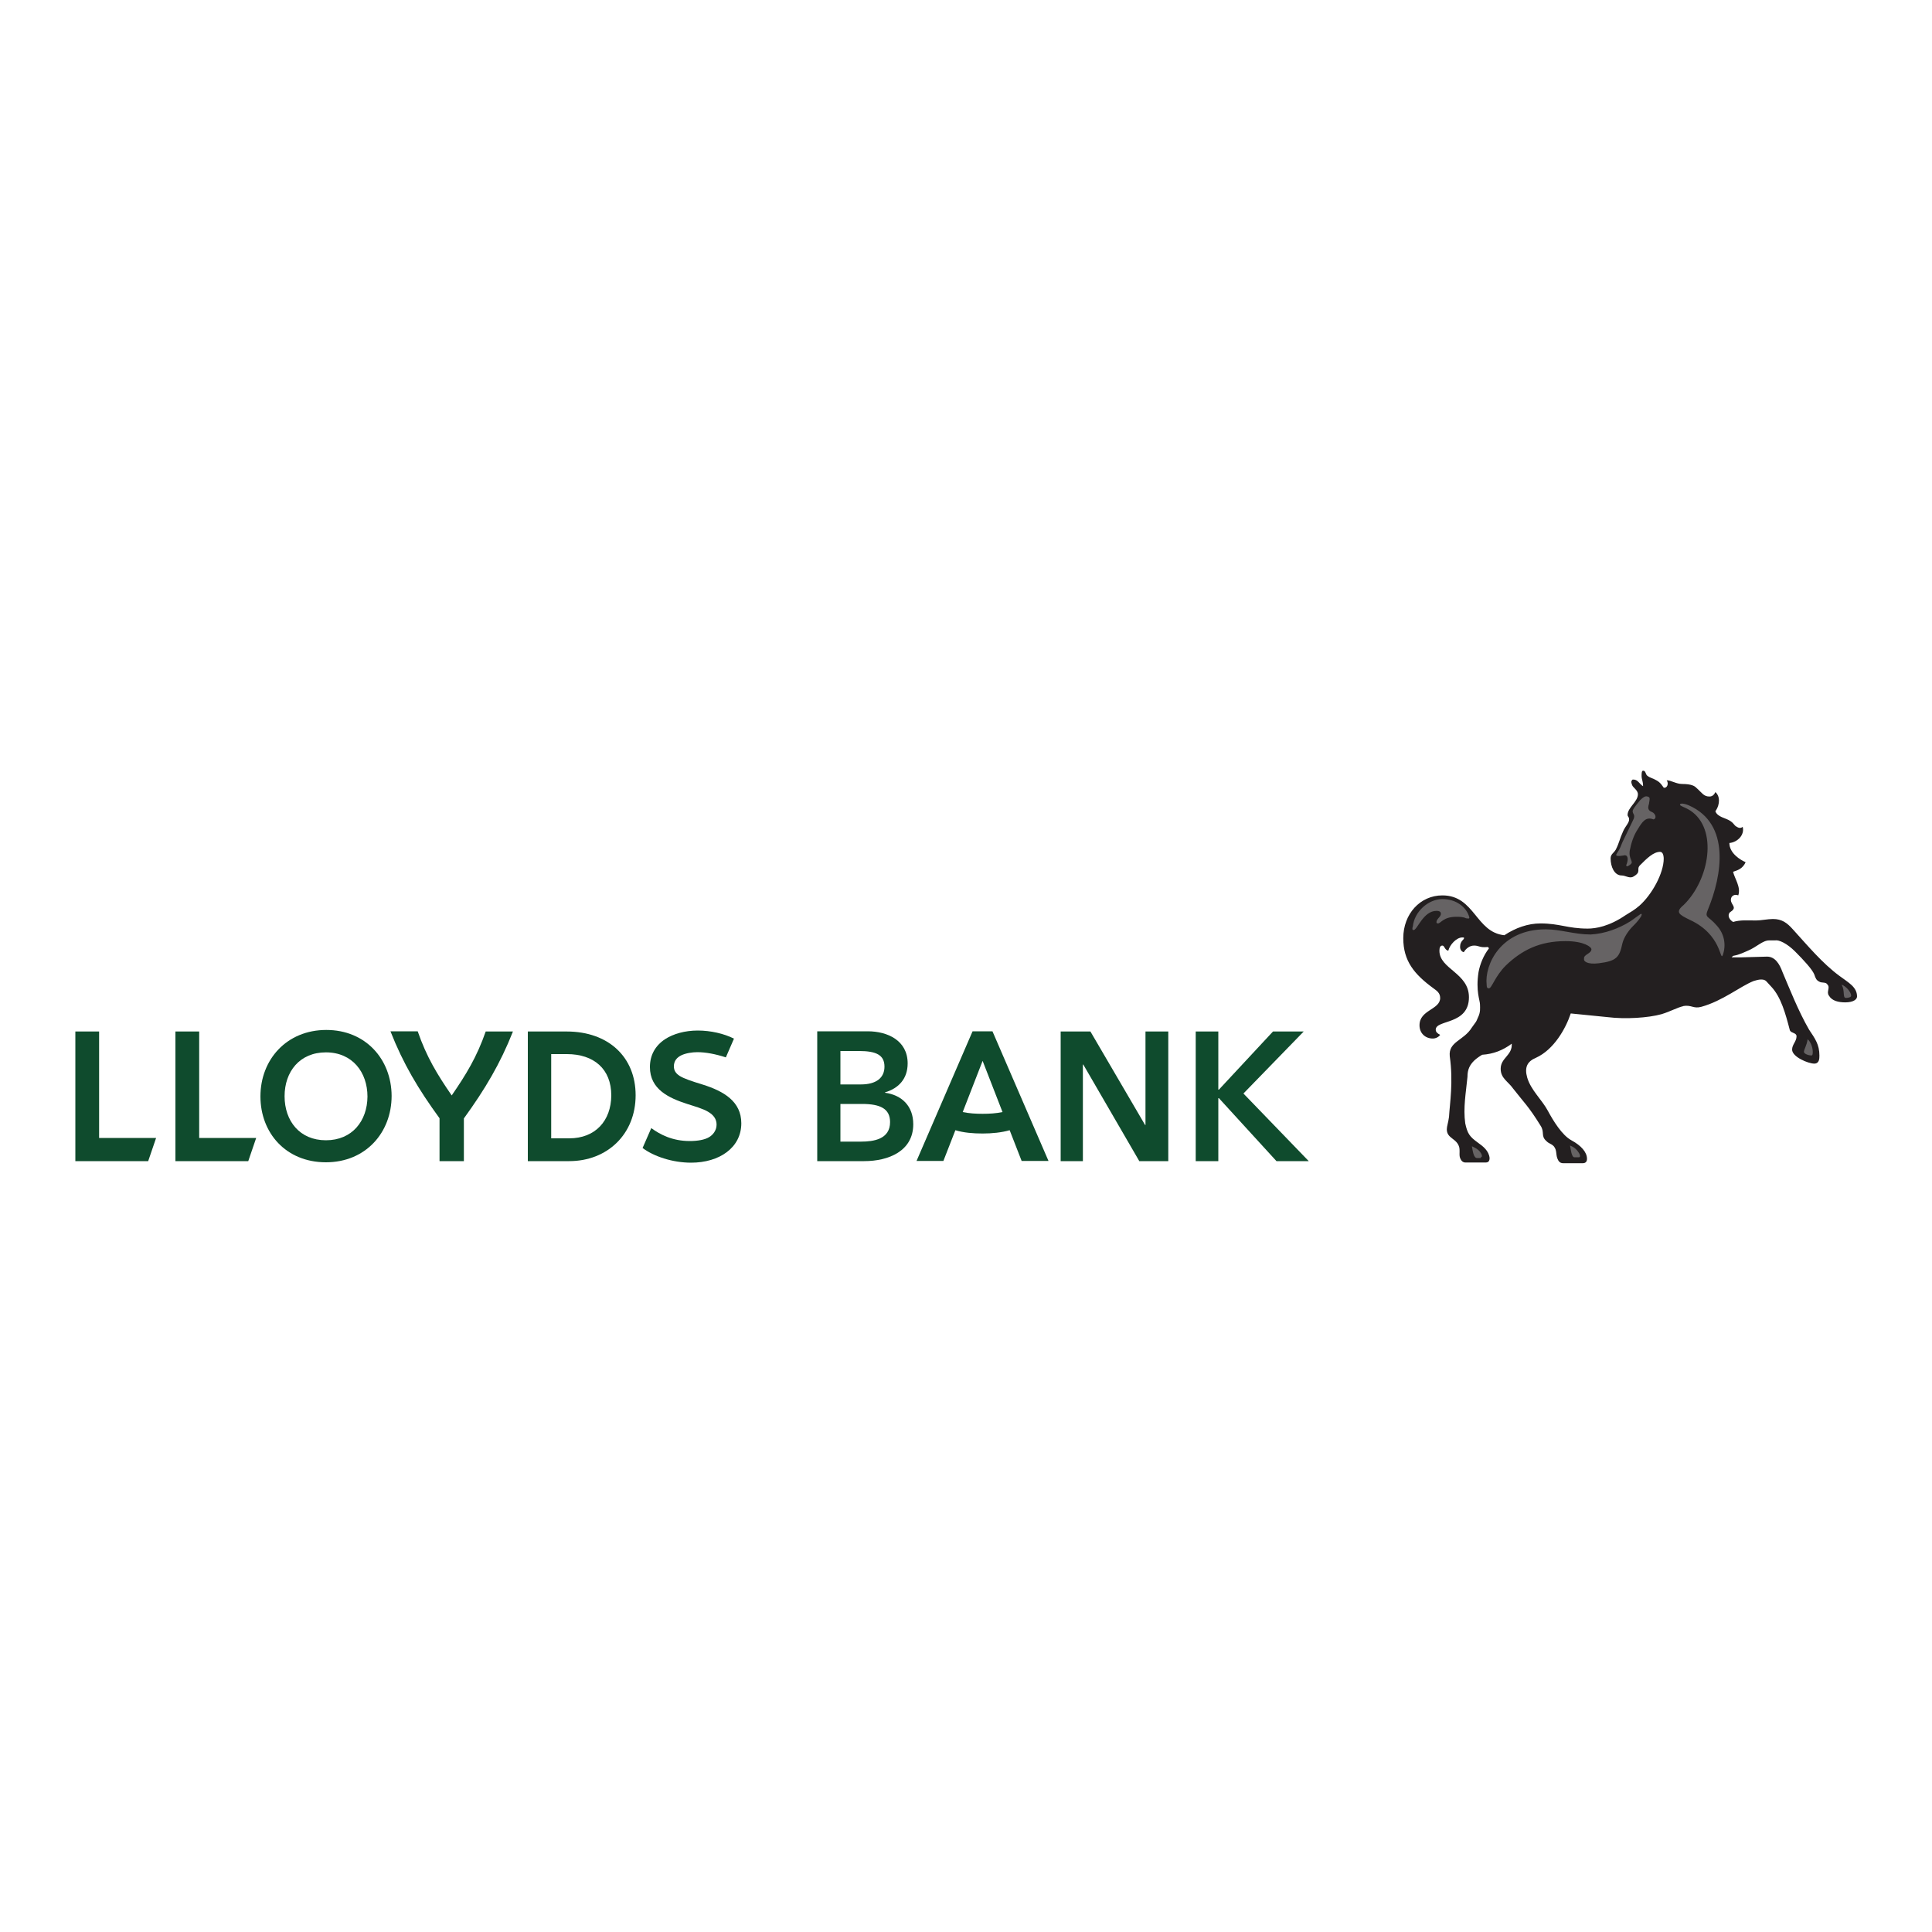 <?xml version="1.0" encoding="utf-8"?>
<!-- Generator: Adobe Illustrator 23.0.1, SVG Export Plug-In . SVG Version: 6.00 Build 0)  -->
<svg version="1.1" id="Layer_1" xmlns="http://www.w3.org/2000/svg" xmlns:xlink="http://www.w3.org/1999/xlink" x="0px" y="0px"
	 viewBox="0 0 1000 1000" style="enable-background:new 0 0 1000 1000;" xml:space="preserve">
<style type="text/css">
	.st0{fill:#0F4B2D;}
	.st1{fill:#231F20;}
	.st2{fill:#666364;}
	.st3{fill:#020202;}
	.st4{fill:#FFFFFF;}
	.st5{fill:#D1D3D4;}
</style>
<g>
	<g>
		<path class="st0" d="M233.8,567c7.5-10.9,13-19.9,17.6-33.1h14.1c-6.6,16.7-14.4,29.8-25.4,45V601h-12.6v-22.2
			c-11-15.1-18.8-28.2-25.4-45h14.1C220.8,547.1,226.3,556.1,233.8,567"/>
		<path class="st0" d="M363.8,561.4c-6.2-1.9-9.7-3.1-12-4.5c-2.3-1.5-3-3.1-3-5c0-2.8,1.6-4.6,3.9-5.7c2.3-1.1,5.6-1.6,8.3-1.6
			c4.3,0,9.5,1,14.7,2.7l4.2-9.7c-5.1-2.6-12.1-4.2-18.7-4.2c-6.7,0-12.7,1.7-17,4.5c-5.1,3.4-7.8,8.3-7.8,14.4
			c0,11.5,9.7,16,19.3,19.1c4,1.3,8.1,2.4,10.9,4.1c2.7,1.6,4.3,3.7,4.3,6.6c0,3.1-2,5.4-3.9,6.5c-2.3,1.4-6.1,2-10,2
			c-9,0-15.4-3.4-19.9-6.7l-4.5,10.3c5.7,4.3,15.4,7.6,25.1,7.6c14.7,0,26-7.8,26-20.4C383.7,570.1,374.6,564.8,363.8,561.4"/>
		<path class="st0" d="M294.6,589.2h-9.3v-43.6h8.1c14,0,23,7.7,23,21.4C316.3,580.1,308.2,589.2,294.6,589.2 M293.3,533.9h-20.1
			V601h21.4c19.8,0,34.4-14,34.4-34.1C329,547.2,315,533.9,293.3,533.9"/>
		<path class="st0" d="M445.7,590.9H435v-19.5h11.2c9.5,0,14.5,2.5,14.5,9.4C460.7,589.7,452.1,590.9,445.7,590.9 M435,544h9.6
			c9,0,13.2,2.1,13.2,8.1c0,5.8-4.3,9.2-12.2,9.2H435L435,544L435,544z M458.1,565.6v-0.2c7.1-2.1,11.7-7.1,11.7-15
			c0-11.9-10.5-16.6-20.6-16.6H423V601h24.3c12.6,0,25.4-5.2,25.4-19.1C472.7,572.5,466.8,566.8,458.1,565.6"/>
		<polygon class="st0" points="604.7,533.9 592.9,533.9 592.9,582.3 592.7,582.3 564.4,533.9 549,533.9 549,601 560.5,601 
			560.5,551 560.7,551 589.7,601 604.7,601 		"/>
		<polygon class="st0" points="643.6,566 674.8,533.9 658.9,533.9 630.9,564 630.6,564 630.6,533.9 618.9,533.9 618.9,601 
			630.6,601 630.6,568.4 630.9,568.4 660.7,601 677.4,601 		"/>
		<polygon class="st0" points="90.8,601 128.5,601 132.6,589 103.1,589 103.1,533.9 90.8,533.9 		"/>
		<polygon class="st0" points="39,601 76.7,601 80.8,589 51.3,589 51.3,533.9 39,533.9 		"/>
		<path class="st0" d="M168.7,590.2c-13.6,0-21.4-10-21.4-22.8c0-12.7,7.8-22.7,21.4-22.7c13.7,0,21.5,10.3,21.5,22.9
			C190.1,580.2,182.3,590.2,168.7,590.2 M168.9,533.1c-20.5,0-34.1,15.3-34.1,34.4c0,18.9,13.2,34.1,33.9,34.1
			c20.5,0,34-15.3,34-34.4C202.6,548.3,189.3,533.1,168.9,533.1"/>
		<path class="st0" d="M508.6,586.7c4.9,0,9.8-0.5,14-1.7l6.2,15.9h13.9l-29-67.1h-10.3l-29,67.1h13.9l6.2-15.9
			C498.8,586.3,503.7,586.7,508.6,586.7 M508.6,576.5c-3.6,0-6.9-0.2-10.3-0.9l10.3-26.5l10.3,26.5
			C515.5,576.3,512.2,576.5,508.6,576.5"/>
	</g>
	<g transform="matrix(3.819 0 0 -3.819 -1700.643 3082.138)">
		<path class="st1" d="M694.6,674.8c1.2-0.9,2.4-1.5,2.4-2.8c0-0.4-0.5-0.8-1.6-0.8c-0.9,0-1.8,0.2-2.2,0.9
			c-0.4,0.5,0.2,1.1-0.2,1.5c-0.2,0.4-0.8,0.2-1.1,0.4c-0.4,0.2-0.5,0.4-0.7,1c-0.3,0.7-1.4,1.9-2.6,3.1c-1.1,1.1-2.2,1.6-2.7,1.5
			c-0.3,0-0.5,0-0.8,0c-0.9,0-1.7-0.9-2.9-1.4c-0.9-0.4-1.4-0.6-2-0.7l-0.2-0.2l1.2,0l3.6,0.1c1.1,0,1.7-1,2.1-2.1
			c0.9-2.1,2.1-5.2,3.6-7.8c0.8-1.2,1.4-2,1.4-3.5c0-0.4,0-1.1-0.7-1.1c-0.8,0-3,0.9-3,1.9c0,0.7,0.6,1.1,0.6,1.8
			c0,0.5-0.7,0.4-0.9,0.8c-0.6,2.3-1.2,4.5-2.5,5.9c-0.7,0.7-0.7,1-1.4,1c-0.3,0-0.7-0.1-1-0.2c-1.8-0.7-4.2-2.7-7.1-3.5
			c-1.1-0.3-1.3,0.3-2.5,0.1h0.1c-0.9-0.2-1.7-0.7-3-1.1c-1.8-0.5-4.9-0.7-7.3-0.4l-5,0.5c-0.7-2.1-2.3-4.9-4.7-6
			c-1.2-0.5-1.6-1.3-1.2-2.7c0.5-1.7,2-3,2.8-4.5c0.7-1.3,1.9-3.3,3.2-4c1.3-0.7,2.1-1.6,2.1-2.5c0-0.4-0.2-0.6-0.6-0.6h-2.6
			c-0.4,0-0.6,0.2-0.7,0.4c-0.4,0.7-0.1,1.3-0.6,1.9c-0.4,0.4-0.6,0.3-1,0.7c-0.8,0.7-0.2,1.2-0.8,2.1c-1.6,2.6-2.3,3.2-3.7,5
			c-0.7,1-1.7,1.4-1.7,2.7c0,1.5,1.6,1.8,1.5,3.4c-1.2-0.9-2.5-1.4-4-1.5c-0.2-0.1-0.8-0.5-1.1-0.8c-0.6-0.6-0.9-1.2-0.9-2.2
			c-0.2-2.1-0.6-4.2-0.3-6.3c0.3-1.4,0.6-1.8,1.7-2.6c0.7-0.5,1.5-1.1,1.6-2.1c0-0.3-0.1-0.6-0.5-0.6h-2.8c-0.3,0-0.5,0.2-0.6,0.4
			c-0.3,0.5-0.1,0.9-0.2,1.6c-0.3,1.3-1.7,1.2-1.7,2.5c0,0.4,0.2,0.9,0.3,1.7c0.1,1.8,0.6,4.7,0.1,8.2c-0.2,2,1.9,2.1,3,3.9
			c0.7,1,0.5,0.6,0.8,1.3c0.4,0.8,0.3,1.3,0.3,1.8c0,0.6-0.6,1.8-0.2,4.4c0.2,1.1,0.7,2.3,1.4,3.2c0,0,0,0.2-0.2,0.2
			c-1.1-0.1-1.1,0.2-1.8,0.2c-0.6,0-1.1-0.4-1.4-0.9c-0.4,0.1-0.5,0.5-0.5,0.7c0,0.4,0.1,0.7,0.5,1.1c0.1,0.2,0,0.2-0.2,0.2
			c-0.8,0-1.7-1-1.9-1.8c-0.5,0.1-0.5,0.7-0.8,0.7s-0.4-0.3-0.4-0.7c0-2.5,4-3,4-6.3c0-3.8-4.5-3-4.5-4.4c0-0.3,0.2-0.5,0.6-0.7
			c-0.2-0.3-0.6-0.5-1-0.5c-1,0-1.8,0.7-1.8,1.8c0,2.1,2.8,2.1,2.8,3.7c0,0.7-0.5,1-0.9,1.3c-2.6,1.9-4.1,3.7-4.1,6.8
			c0,3.3,2.3,5.8,5.3,5.8c4.4,0,4.5-5,8.4-5.4c1.5,1,3.2,1.6,4.9,1.6c2.6,0,3.7-0.7,6.4-0.7c1.1,0,2.9,0.3,5.1,1.8
			c0.8,0.5,1.2,0.7,1.9,1.3c1.7,1.5,3.3,4.4,3.3,6.4v-0.1c0,0.7-0.2,1-0.5,1c-0.9,0-1.8-0.9-2.7-1.8c-0.6-0.6,0.3-0.9-1-1.6
			c-0.5-0.2-1,0.2-1.5,0.2c-1,0-1.5,1.2-1.5,2.3c0,0.6,0.4,0.7,0.7,1.2c0.5,1,0.5,1.4,1,2.5c0.3,0.7,0.9,1.2,0.8,1.7
			c0,0.2-0.2,0.3-0.2,0.5c0,1,1.4,1.8,1.4,2.8c0,0.6-0.7,0.9-0.8,1.3c-0.2,0.5,0,0.6,0,0.6c0,0.1,0.1,0.1,0.2,0.1
			c0.6,0,0.8-0.6,1.3-0.9c0,0.7-0.2,0.9-0.2,1.4c0,0.3,0,0.7,0.2,0.7c0.4,0,0.3-0.5,0.6-0.7c0.4-0.3,0.7-0.3,1.2-0.6
			c0.6-0.3,0.9-0.9,1-1c0.5-0.1,0.7,0.6,0.4,1c0.6,0,1.3-0.5,2.1-0.5c1.3,0,1.7-0.3,1.9-0.5c0.8-0.7,1-1.2,1.8-1.2
			c0.5,0,0.7,0.4,0.8,0.6c0.6-0.5,0.7-1.6,0-2.6c0.3-0.8,1.4-0.9,2-1.3c0.6-0.4,0.5-0.6,0.9-0.8c0.3-0.2,0.6-0.2,0.8,0
			c0.3-1.1-0.7-2.1-1.8-2.2c0-1.4,1.5-2.3,2.2-2.6c-0.4-0.9-1.1-1.1-1.7-1.3c0.2-0.9,1.1-2.1,0.7-3.2c-0.4,0.2-1,0-1-0.6
			c0-0.7,0.9-1,0-1.6c-0.4-0.2-0.5-0.9,0.3-1.4c1,0.3,2,0.2,3.1,0.2c0.7,0,1.6,0.2,2.3,0.2c1.2,0,1.9-0.5,2.7-1.4
			C690.3,678.9,692.3,676.5,694.6,674.8"/>
		<path class="st2" d="M636.9,681c0.5,0,1.3,2.6,3.1,2.6c0.5,0,0.6-0.2,0.6-0.4c0-0.4-0.6-0.7-0.6-1.1c0-0.1,0-0.2,0.2-0.2
			c0.4,0,0.7,0.9,2.5,0.9c0.4,0,0.9,0,1.3-0.2c0.2,0,0.6-0.2,0.4,0.3c-0.4,1.2-1.7,2.3-3.6,2.3c-1.9,0-3.8-1.7-4-3.7
			C636.7,681.2,636.7,681,636.9,681 M669.2,697c-0.5,0.2-0.6,0.5-0.4,1.1c0.1,0.7,0.2,0.9-0.2,1c-0.3,0.1-0.6-0.1-1-0.5
			c-0.3-0.4-0.8-0.9-1-1.4c-0.1-0.5,0.5-0.5,0-1.4l-1.4-2.9c-0.4-1.1-0.6-1.2-0.8-1.6c-0.2-0.3,0.3-0.3,0.9-0.2
			c0.7,0.2,0.7-0.5,0.5-1.1c-0.2-0.4,0-0.5,0.5-0.1c0.5,0.4-0.3,0.7-0.1,1.9c0.2,1,0.5,2,1.1,2.9c0.6,1,1.1,1.7,2.1,1.3
			C669.9,696.1,669.7,696.8,669.2,697 M690.8,664c0.2,0,0.2,0.3,0.2,0.5c0,0.6-0.3,1.4-0.7,1.7c-0.1-0.8-0.5-1.4-0.5-1.7
			C689.8,664.2,690.5,664,690.8,664 M695.5,671.8c0.3,0,0.7,0.1,0.7,0.3c0,0.5-0.7,1.3-1.3,1.5C695.4,672.8,695,671.8,695.5,671.8
			 M674.3,682.4c4.4-2,4.1-5.7,4.5-4.8c0.5,1.4,0.2,2.9-0.8,4c-1.2,1.4-1.7,1-1.2,2.2c1.9,4.6,3.1,11.6-2.6,14.1
			c-0.7,0.3-1.2,0.3-1.2,0.1s0.6-0.3,1.4-0.8c3.8-2.5,2.6-9.4-0.9-12.8C672.3,683.4,672.9,683.1,674.3,682.4 M659.3,650.2
			c0.3,0,0.1,0.5,0,0.6c-0.3,0.5-0.7,0.8-1.2,1c0.1-0.5,0.2-1.6,0.6-1.6L659.3,650.2z M646,650.2c0.3,0,0.1,0.5,0,0.6
			c-0.3,0.5-0.8,0.7-1.2,0.9c0.1-0.5,0.2-1.6,0.7-1.6H646z M662,676.5c2.4,0.3,2.8,0.8,3.2,2.7c0.2,0.8,0.8,1.7,1.4,2.3
			c0.4,0.4,0.7,0.7,1.1,1.3c0.1,0.2,0.2,0.4,0,0.4l-1.4-1c-1.6-1-3.5-1.7-5.4-1.8c-2.2,0-4.1,0.7-6.1,0.7c-6.1,0-8.3-4.8-8-7.5
			c0-0.4,0.1-0.5,0.3-0.5c0.4,0,0.8,1.6,2.3,3.1c2.2,2.1,4.6,3.3,8.1,3.3c2.5,0,3.5-0.8,3.5-1.1c0-0.6-1.1-0.7-1-1.3
			C659.9,676.8,660.4,676.3,662,676.5"/>
	</g>
</g>
</svg>
